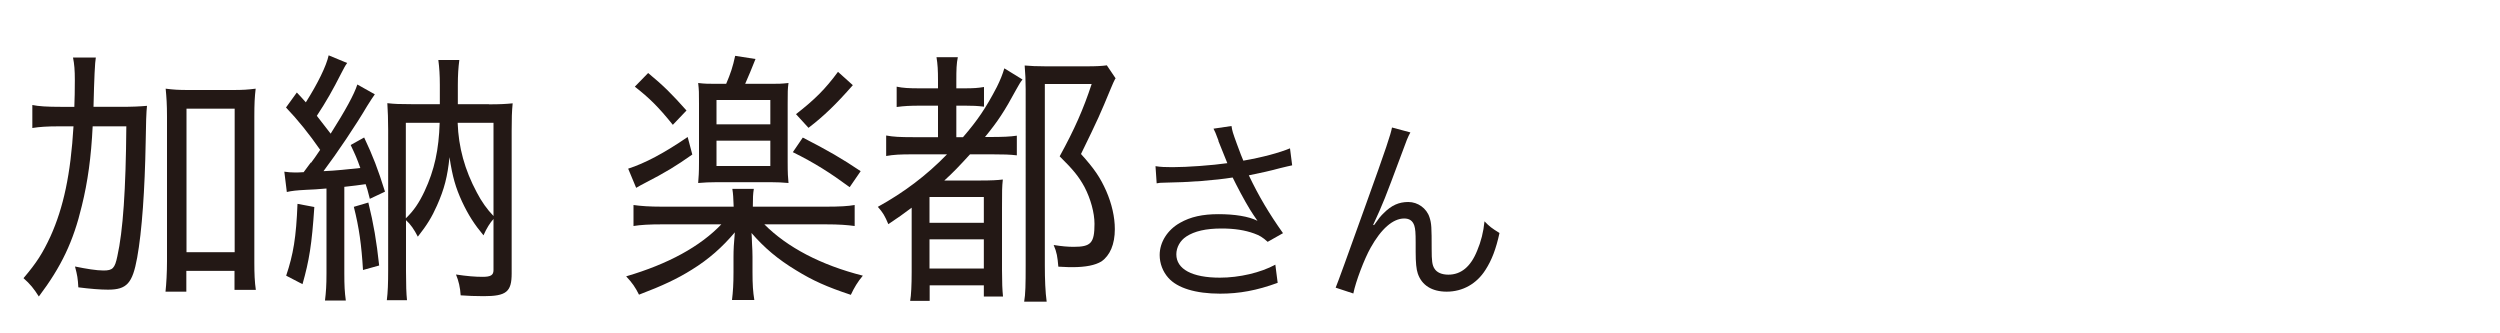 <?xml version="1.0" encoding="UTF-8"?><svg id="_レイヤー_1" xmlns="http://www.w3.org/2000/svg" width="150" height="20" viewBox="0 0 150 20"><path d="M7.19,6.41c.74,0,1.17-.02,1.63-.06q-.06.51-.08,2.21c-.05,2.8-.22,5.31-.51,6.9-.28,1.54-.62,1.92-1.75,1.92-.45,0-1.08-.05-1.78-.14-.03-.54-.06-.72-.2-1.25.68.14,1.29.24,1.71.24.55,0,.68-.13.83-.85.34-1.52.51-4,.54-7.8h-2.02c-.09,1.84-.29,3.31-.65,4.77-.51,2.14-1.23,3.65-2.58,5.44-.29-.46-.52-.75-.92-1.1.8-.94,1.15-1.5,1.62-2.51.78-1.73,1.21-3.73,1.38-6.6h-.89c-.68,0-1.15.03-1.58.1v-1.38c.38.08.91.11,1.69.11h.83c.02-.67.03-.82.03-1.6,0-.61-.03-.96-.11-1.36h1.37q-.08.4-.14,2.96h1.58ZM11.19,17.5h-1.26c.05-.46.09-1.14.09-1.83V7c0-.75-.03-1.14-.08-1.68.46.06.77.08,1.35.08h2.68c.62,0,.89-.02,1.37-.08-.06.51-.08.9-.08,1.68v8.77c0,.64.02,1.15.09,1.62h-1.28v-1.14h-2.89v1.25ZM11.19,15.13h2.89V6.52h-2.89v8.61Z" fill="#231815" stroke-width="0"/><path d="M18.66,9.77c.14-.19.28-.37.55-.78-.65-.94-1.35-1.81-2.05-2.54l.65-.9c.26.27.34.37.54.59.72-1.14,1.23-2.18,1.37-2.82l1.11.46c-.14.19-.18.29-.34.59-.54,1.06-.89,1.68-1.48,2.58.54.69.6.77.83,1.07.88-1.39,1.42-2.37,1.6-2.95l1.05.59c-.14.19-.23.34-.46.7-.69,1.17-1.8,2.82-2.62,3.91.72-.03,1.46-.11,2.21-.19-.21-.59-.29-.77-.58-1.38l.81-.45c.52,1.1.83,1.9,1.25,3.25l-.91.43c-.12-.5-.17-.64-.25-.88q-.54.08-1.28.16v5.19c0,.74.02,1.12.09,1.63h-1.25c.06-.5.09-.91.09-1.63v-5.09c-.52.05-.82.06-1.23.08-.57.03-.85.06-1.15.13l-.15-1.22c.23.03.38.05.65.05.11,0,.18,0,.51-.02l.43-.58ZM18.86,12.42c-.15,2.26-.31,3.22-.71,4.63l-.98-.51c.43-1.28.6-2.29.68-4.31l1.01.19ZM22.1,12.15c.32,1.3.49,2.31.65,3.78l-.97.27c-.09-1.49-.23-2.53-.55-3.79l.88-.26ZM29.33,6.26c.69,0,1.02-.02,1.43-.06-.05.5-.06.94-.06,1.65v8.56c0,1.1-.32,1.36-1.68,1.36-.51,0-.97-.02-1.38-.05-.03-.48-.12-.86-.28-1.25.66.1,1.15.14,1.6.14.48,0,.65-.1.65-.4v-3.07c-.2.22-.42.56-.6.98-.55-.66-.91-1.22-1.29-2.03-.38-.83-.57-1.47-.75-2.66-.12,1.17-.31,1.91-.75,2.9-.31.7-.6,1.17-1.15,1.87-.22-.43-.43-.74-.71-.99v3.06c0,.83.02,1.36.06,1.74h-1.21c.06-.48.08-.99.08-1.81V7.81c0-.69-.02-1.07-.05-1.62.43.05.74.06,1.43.06h1.72v-1.15c0-.59-.03-1.04-.09-1.5h1.26c-.06.45-.09.9-.09,1.5v1.15h1.88ZM24.35,13.1c.48-.46.8-.94,1.12-1.62.6-1.28.86-2.5.91-4.11h-2.03v5.73ZM27.46,7.37c.05,1.46.42,2.82,1.15,4.18.28.54.62,1.02,1,1.41v-5.59h-2.15Z" fill="#231815" stroke-width="0"/><path d="M45.85,13.45c1.38,1.39,3.4,2.45,5.92,3.09-.31.37-.52.72-.72,1.15-1.45-.48-2.29-.86-3.28-1.47-1.09-.66-1.89-1.33-2.68-2.24q.02.21.03.61c.02.22.03.67.03.82v.91c0,.78.03,1.18.11,1.68h-1.34c.06-.51.09-.96.09-1.68v-.91c0-.4.02-.83.08-1.47-.74.88-1.57,1.62-2.58,2.24-.86.54-1.75.96-3.17,1.5-.23-.46-.4-.7-.77-1.1,2.52-.74,4.44-1.79,5.71-3.12h-3.52c-.81,0-1.32.03-1.75.1v-1.26c.43.06.92.1,1.75.1h4.26c-.02-.53-.03-.77-.08-1.07h1.29c-.05.29-.06.56-.06,1.07h4.34c.89,0,1.37-.03,1.77-.1v1.26c-.45-.06-.91-.1-1.77-.1h-3.66ZM41.54,9.27c-.98.69-1.58,1.06-2.88,1.73-.15.08-.31.16-.49.27l-.48-1.15c1-.32,2.17-.94,3.57-1.9l.28,1.06ZM38.9,4.39c.94.78,1.38,1.22,2.29,2.24l-.82.86c-.86-1.07-1.4-1.6-2.28-2.29l.8-.82ZM43.57,5.03c.26-.61.4-1.02.54-1.68l1.22.19c-.28.69-.35.88-.62,1.49h1.46c.54,0,.69,0,1.14-.05-.05.37-.05.51-.05,1.25v3.49c0,.7.02.94.05,1.26-.32-.03-.69-.05-1.11-.05h-3.14c-.45,0-.85.02-1.17.05.03-.38.05-.62.05-1.25v-3.52c0-.69,0-.77-.05-1.23.42.05.6.05,1.18.05h.49ZM42.99,7.46h3.23v-1.46h-3.23v1.46ZM42.99,9.96h3.23v-1.52h-3.23v1.52ZM48.16,8.25c1.52.78,2.35,1.26,3.48,2.02l-.66.96c-1.17-.86-2.11-1.46-3.41-2.1l.6-.88ZM51.17,5.11c-1,1.14-1.72,1.84-2.66,2.56l-.75-.82c1.15-.9,1.75-1.5,2.52-2.54l.89.8Z" fill="#231815" stroke-width="0"/><path d="M54.77,9.26c-.78,0-1.15.02-1.6.1v-1.23c.43.08.82.1,1.6.1h1.51v-1.89h-1.06c-.63,0-.98.02-1.42.08v-1.22c.38.08.72.1,1.42.1h1.06v-.48c0-.61-.02-.96-.09-1.39h1.28c-.08.38-.09.75-.09,1.39v.48h.45c.6,0,.85-.02,1.21-.08v1.18c-.42-.05-.68-.06-1.11-.06h-.55v1.89h.4c.88-1.02,1.38-1.76,2.03-3.01.2-.4.35-.77.45-1.12l1.09.67c-.15.19-.2.29-.37.59-.72,1.33-1.11,1.92-1.88,2.86h.22c.88,0,1.28-.02,1.69-.08v1.18c-.42-.05-.83-.06-1.46-.06h-1.35c-.68.74-.98,1.06-1.54,1.57h2.14c.68,0,1.05-.02,1.37-.06-.05.45-.05.7-.05,1.68v3.76c0,.74.02,1.17.06,1.58h-1.15v-.67h-3.25v.93h-1.17c.06-.34.09-.96.09-1.73v-3.86c-.51.38-.78.58-1.4.99-.21-.5-.32-.69-.63-1.04,1.54-.85,2.91-1.87,4.15-3.15h-2.05ZM55.77,13.37h3.26v-1.55h-3.26v1.55ZM55.77,16.11h3.26v-1.75h-3.26v1.75ZM66.92,4.71c-.11.22-.12.24-.28.62-.62,1.5-.74,1.78-1.78,3.91.82.91,1.15,1.41,1.51,2.21.34.78.52,1.57.52,2.3,0,.91-.29,1.58-.81,1.94-.37.22-.92.34-1.75.34-.18,0-.23,0-.83-.03-.05-.59-.09-.86-.28-1.3.49.08.86.11,1.2.11,1.03,0,1.25-.22,1.25-1.38,0-.66-.23-1.5-.6-2.21-.35-.64-.68-1.04-1.49-1.84.89-1.62,1.42-2.82,1.92-4.34h-2.81v10.88c0,.85.03,1.6.11,2.18h-1.35c.08-.46.09-1.01.09-2.19V5.35c0-.51-.02-.94-.06-1.42.38.03.69.05,1.28.05h2.43c.6,0,.94-.02,1.22-.06l.54.8Z" fill="#231815" stroke-width="0"/><path d="M73.11,8.44c-.18-.49-.21-.54-.3-.72l1.08-.16c.05.32.07.38.32,1.07.22.6.3.8.39,1.01,1.15-.2,2.18-.48,2.8-.74l.13,1.02c-.22.05-.33.07-.73.17-.67.18-1.05.26-1.87.43.6,1.26,1.22,2.3,2.05,3.47l-.92.52c-.31-.28-.48-.38-.81-.5-.55-.2-1.18-.3-1.95-.3-.95,0-1.63.16-2.12.48-.37.24-.6.65-.6,1.07,0,.89.95,1.4,2.61,1.4,1.17,0,2.45-.3,3.33-.78l.14,1.09c-1.25.46-2.31.65-3.45.65-1.48,0-2.57-.34-3.11-.95-.33-.37-.52-.86-.52-1.37,0-.77.47-1.51,1.22-1.93.63-.36,1.35-.52,2.31-.52s1.81.13,2.34.4q-.07-.1-.24-.35c-.25-.36-.69-1.14-1.05-1.85-.12-.24-.13-.26-.2-.4-1.06.17-2.61.29-4.1.31-.24,0-.29.01-.46.04l-.07-1.03c.31.05.58.06,1.02.06.89,0,2.39-.11,3.29-.24l-.54-1.34Z" fill="#231815" stroke-width="0"/><path d="M84.62,7.95c-.16.3-.21.42-.56,1.38-.97,2.6-1.06,2.84-1.67,4.16l.05.02c.29-.41.4-.55.59-.73.46-.46.9-.66,1.47-.66s1.1.38,1.27.92c.12.37.13.58.13,1.92,0,.68.03.95.17,1.16.14.23.44.36.83.36.76,0,1.34-.47,1.73-1.44.23-.54.38-1.13.44-1.76.3.31.43.41.9.7-.21.96-.46,1.62-.84,2.21-.53.84-1.37,1.31-2.33,1.31-.88,0-1.49-.38-1.73-1.08-.09-.26-.13-.66-.13-1.31v-.55c0-.6-.02-.82-.08-1.02-.1-.3-.3-.43-.61-.43-.67,0-1.38.62-2.01,1.75-.38.67-.9,2.04-1.04,2.75l-1.06-.35q.16-.37,1.81-4.98c1.25-3.47,1.49-4.21,1.57-4.63l1.12.3Z" fill="#231815" stroke-width="0"/></svg>